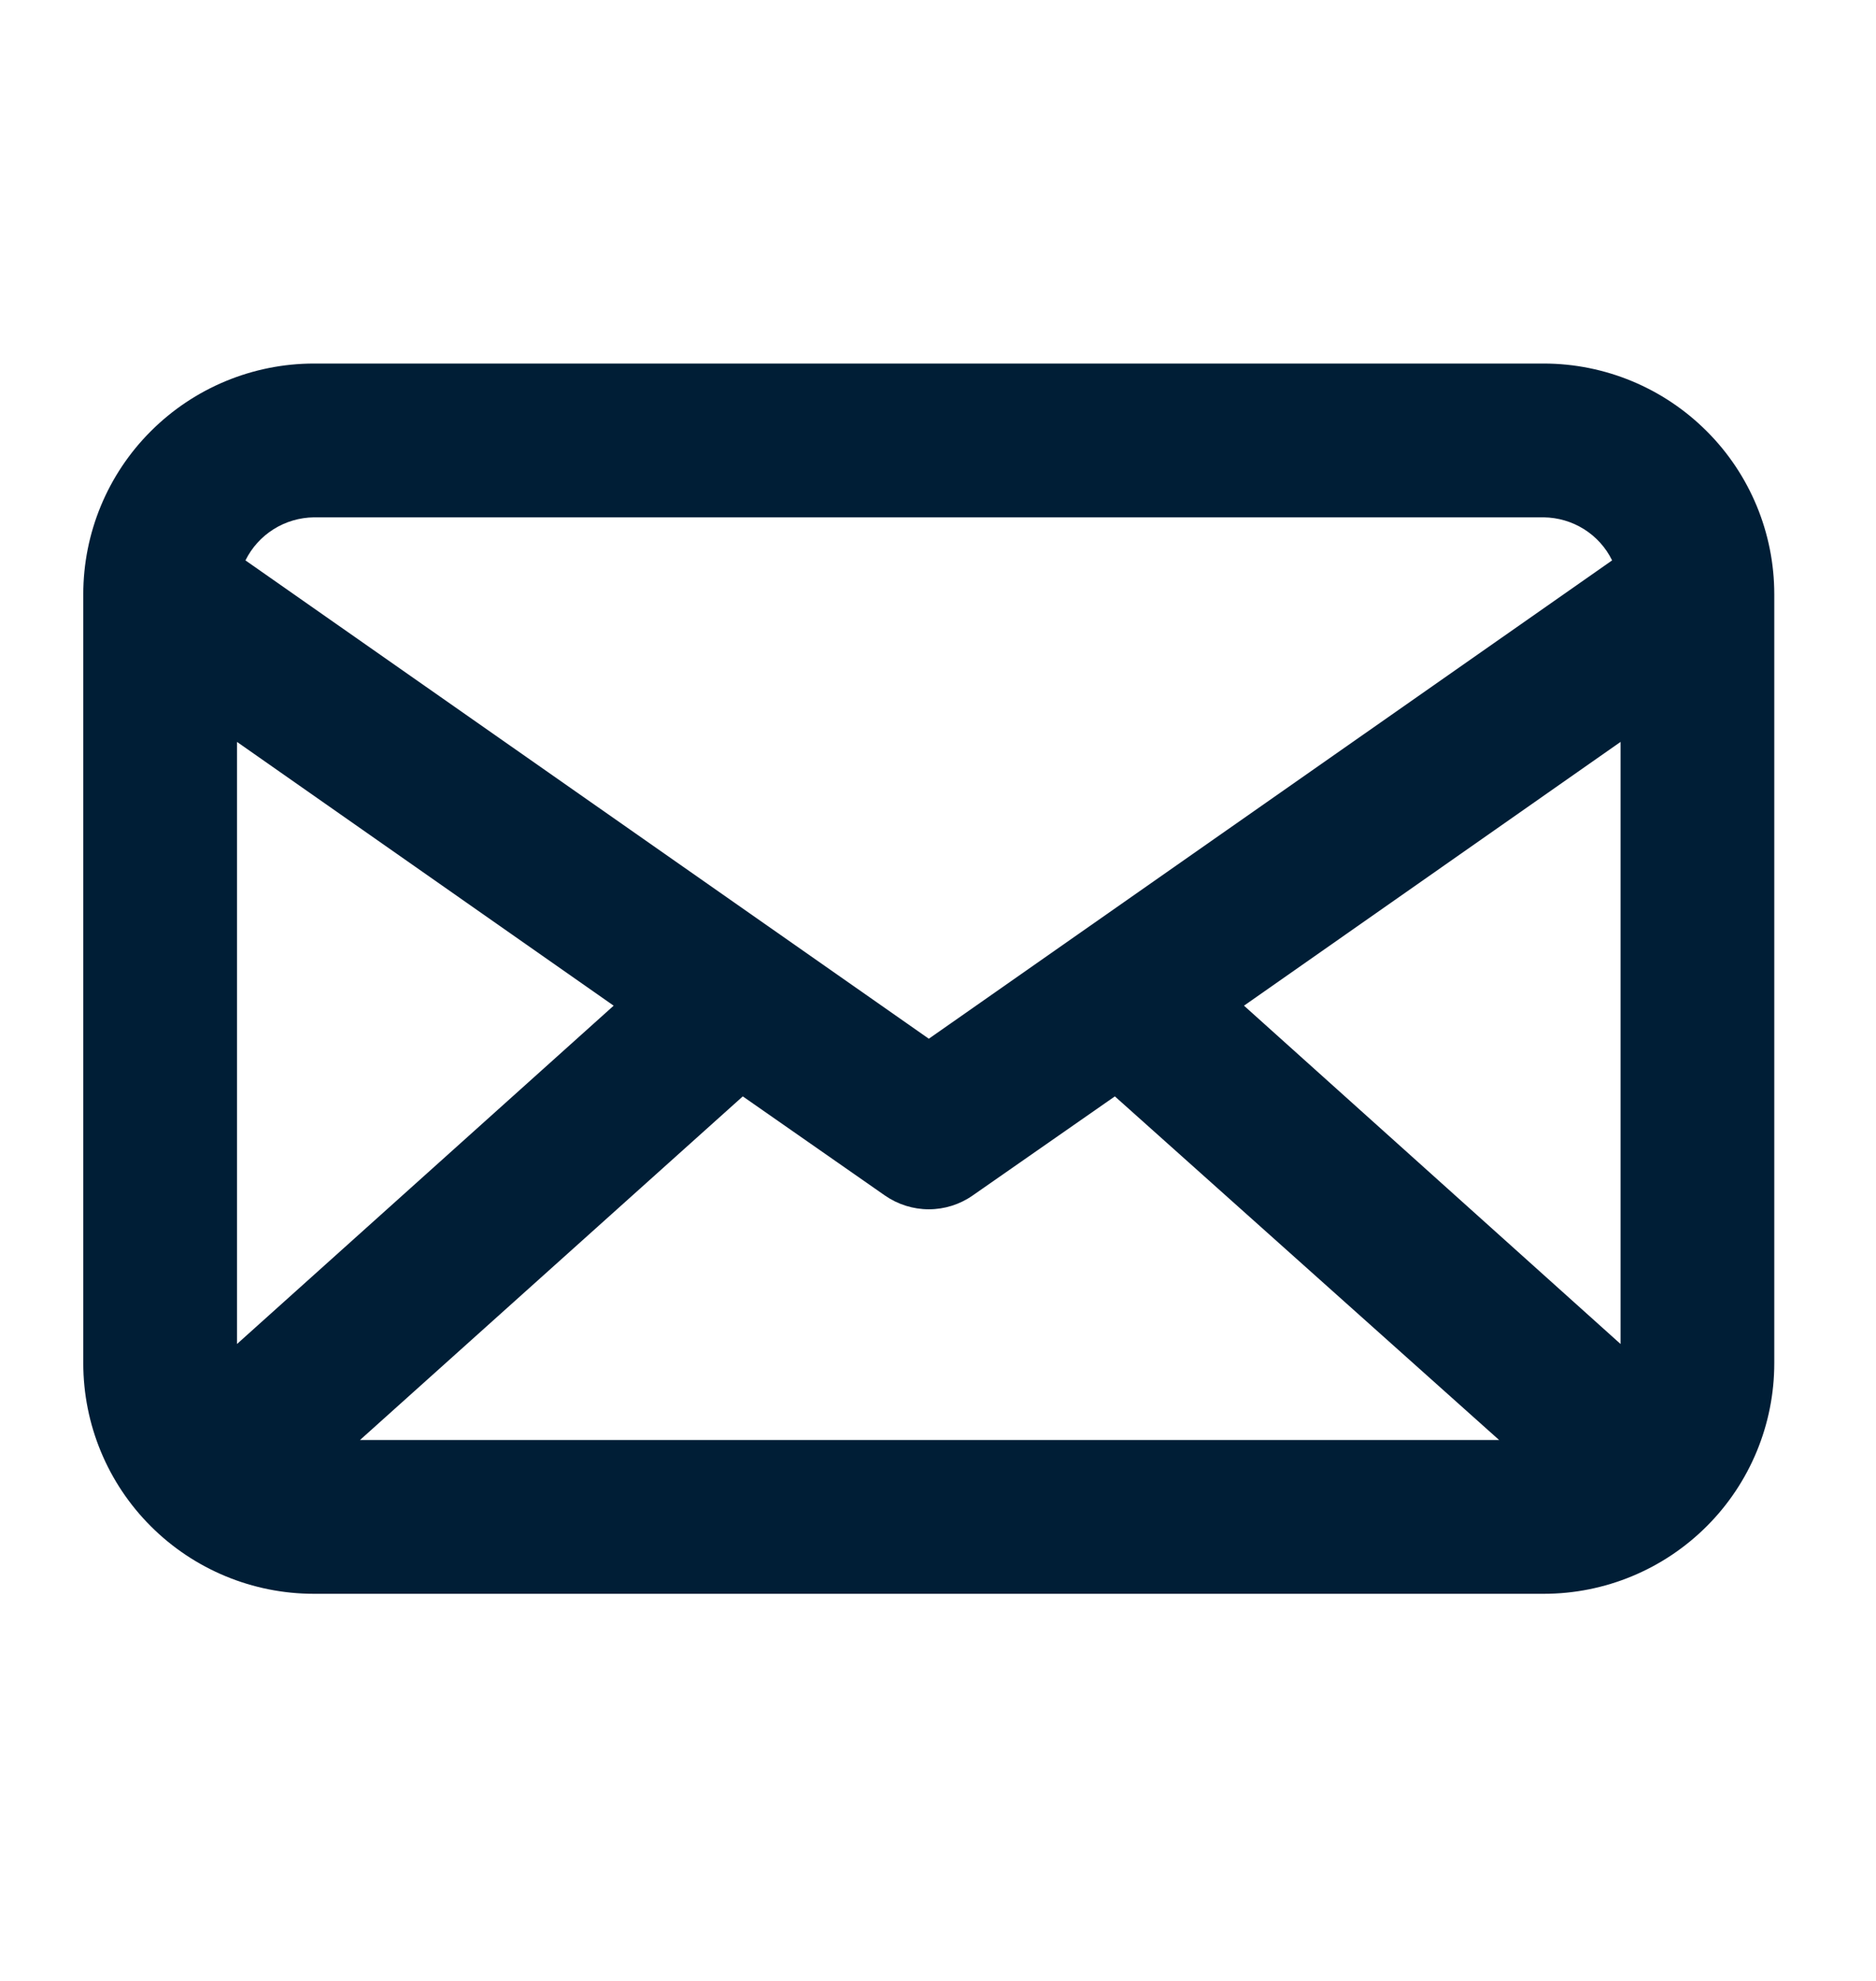 <svg width="18" height="19" viewBox="0 0 18 19" fill="none" xmlns="http://www.w3.org/2000/svg">
<g clip-path="url(#clip0_613_71)">
<path d="M14.812 3.487H3.012C2.425 3.487 1.862 3.721 1.447 4.136C1.032 4.55 0.799 5.113 0.799 5.7V13.075C0.799 13.662 1.032 14.225 1.447 14.639C1.862 15.054 2.425 15.287 3.012 15.287H14.812C15.399 15.287 15.961 15.054 16.376 14.639C16.791 14.225 17.024 13.662 17.024 13.075V5.7C17.024 5.113 16.791 4.55 16.376 4.136C15.961 3.721 15.399 3.487 14.812 3.487ZM15.549 12.891L11.936 9.646L15.549 7.116V12.891ZM2.274 7.116L5.888 9.646L2.274 12.891V7.116ZM7.127 10.516L8.491 11.467C8.615 11.553 8.762 11.599 8.912 11.599C9.062 11.599 9.209 11.553 9.332 11.467L10.697 10.516L14.384 13.812H3.454L7.127 10.516ZM3.012 4.962H14.812C14.949 4.964 15.083 5.003 15.199 5.076C15.315 5.149 15.408 5.252 15.468 5.375L8.912 9.963L2.355 5.375C2.416 5.252 2.509 5.149 2.625 5.076C2.741 5.003 2.875 4.964 3.012 4.962Z" fill="#001E36"/>
</g>
<defs>
<clipPath id="clip0_613_71">
<rect width="17.7" height="17.7" fill="white" transform="translate(0.062 0.537)"/>
</clipPath>
</defs>
</svg>
